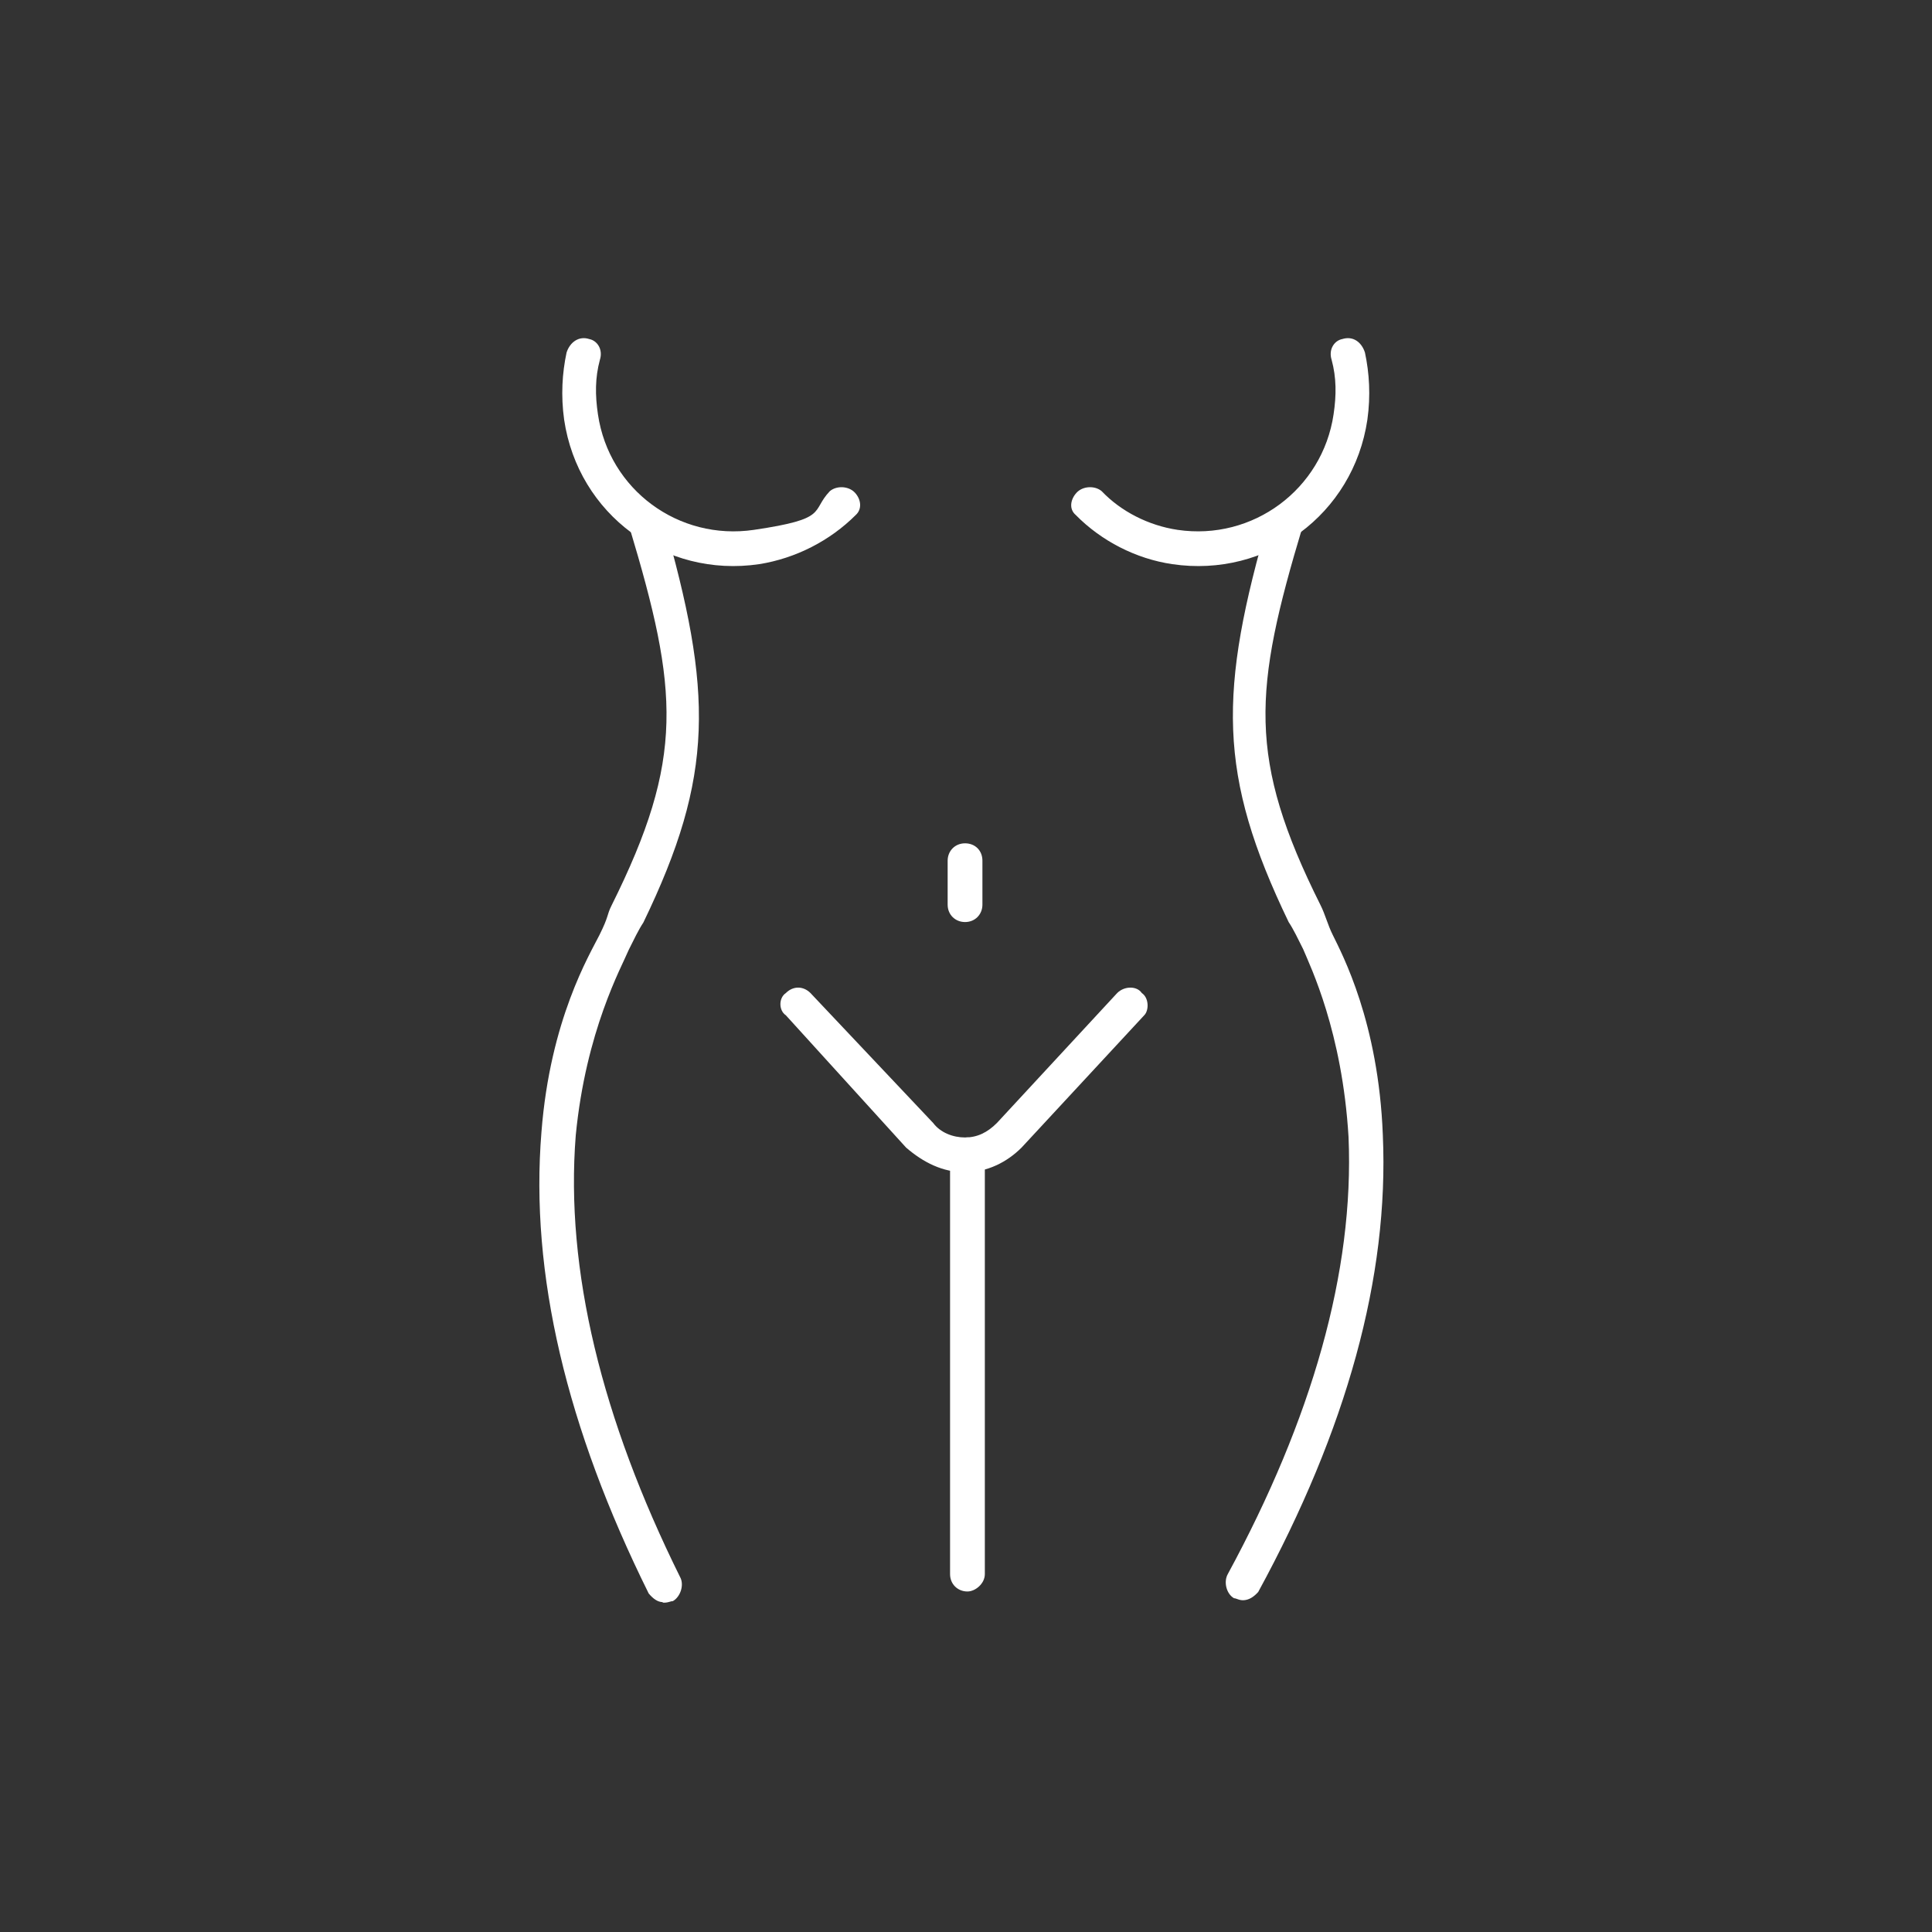 <?xml version="1.0" encoding="UTF-8"?>
<svg xmlns="http://www.w3.org/2000/svg" id="Layer_1" version="1.1" viewBox="0 0 400 400">
  <rect x="0" y="0" width="400" height="400" fill="#333333" stroke="none"/>
  <defs>
    <style>
      .st0 {
        fill: #fff;
        fill-rule: evenodd;
      }
    </style>
  </defs>
  <g id="Layer_x5F_1">
    <g id="_230213784">
      <g>
        <g id="_230213040">
          <path class="st0" d="M137.2,331.7c-1,0-2-.7-2.9-1.8-17-34.3-24.6-66.2-22.2-95.5,1.8-23.3,10-36.8,12-40.8s1.5-4.1,2.5-6.1c15.2-30.5,13.9-44.5,3.7-78.4-.8-1.9.4-4.2,2.4-4.5,1.4-.7,3.7.5,4.5,2.4,10.5,36.4,10.7,53.6-4,84-1,1.5-2,3.6-3,5.6-1.5,3.6-8.9,16.8-11,38.5-2.2,27.8,5.4,58.7,21.6,91.4.9,1.6.1,4.1-1.5,5-.5,0-1.1.4-2.1.3Z"></path>
        </g>
        <g id="_230213136">
          <path class="st0" d="M157.2,116.8c-19.6,2.9-37.5-10.3-40.4-29.9-.7-5-.4-9.7.5-13.9.7-2.2,2.6-3.5,4.7-2.8,1.6.3,2.9,2.1,2.2,4.3-1,3.7-1,7.3-.4,11.3,2.3,15.6,16.7,26.2,32.3,23.9s11.7-3.8,15.7-8c1.4-1.2,3.9-1.1,5.2.3s1.5,3.4.2,4.6c-5.4,5.4-12.5,9-20,10.2Z"></path>
        </g>
        <g id="_2302130401" data-name="_230213040">
          <path class="st0" d="M255.5,330.9c-1.6-.9-2.2-3.4-1.3-5,17.4-32.1,26.2-62.6,25-90.5-1.3-21.8-7.9-35.3-9.4-38.9-1-2-2-4.1-3-5.6-14.7-30.5-14.6-47.6-4-84,.8-1.9,3-3.1,4.5-2.4,2,.3,3.2,2.5,2.4,4.5-10.2,33.9-11.5,48,3.7,78.4,1,2,1.5,4.1,2.5,6.1,2,4.1,9.5,18.1,10.4,41.5,1.3,29.4-7.5,61-25.8,94.6-1,1.1-1.9,1.6-2.9,1.7s-1.6-.4-2.1-.4Z"></path>
        </g>
        <g id="_2302131361" data-name="_230213136">
          <path class="st0" d="M222.7,106.6c-1.4-1.2-1.1-3.2.2-4.6s3.8-1.5,5.2-.3c4,4.2,9.7,7.1,15.7,8,15.6,2.3,30-8.4,32.3-23.9.6-4,.6-7.6-.4-11.3-.7-2.2.6-4,2.2-4.3,2.2-.7,4,.6,4.7,2.8.9,4.2,1.2,8.9.5,13.9-2.9,19.6-20.8,32.8-40.4,29.9-7.5-1.1-14.7-4.8-20-10.2Z"></path>
        </g>
        <g id="_230211912">
          <path class="st0" d="M199.8,242.7c-4.6,0-8.6-2-12.2-5.1l-24.9-27.4c-1.5-1-1.5-3.6,0-4.6,1.5-1.5,3.6-1.5,5.1,0l25.4,26.9c1.5,2,4.1,3,6.6,3s4.6-1,6.6-3l24.9-26.9c1.5-1.5,4.1-1.5,5.1,0,1.5,1,1.5,3.6.5,4.6l-25.4,27.4c-3,3-7.1,5.1-11.7,5.1Z"></path>
        </g>
        <g id="_230213232">
          <path class="st0" d="M200.3,329.5c-2,0-3.6-1.5-3.6-3.6v-86.8c0-2,1.5-3.6,3.6-3.6s3.6,1.5,3.6,3.6v86.8c0,2-2,3.6-3.6,3.6Z"></path>
        </g>
        <g id="_230213760">
          <path class="st0" d="M199.8,190.9c-2,0-3.6-1.5-3.6-3.6v-9.1c0-2,1.5-3.6,3.6-3.6s3.6,1.5,3.6,3.6v9.1c0,2-1.5,3.6-3.6,3.6Z"></path>
        </g>
      </g>
    </g>
  </g>
</svg>
